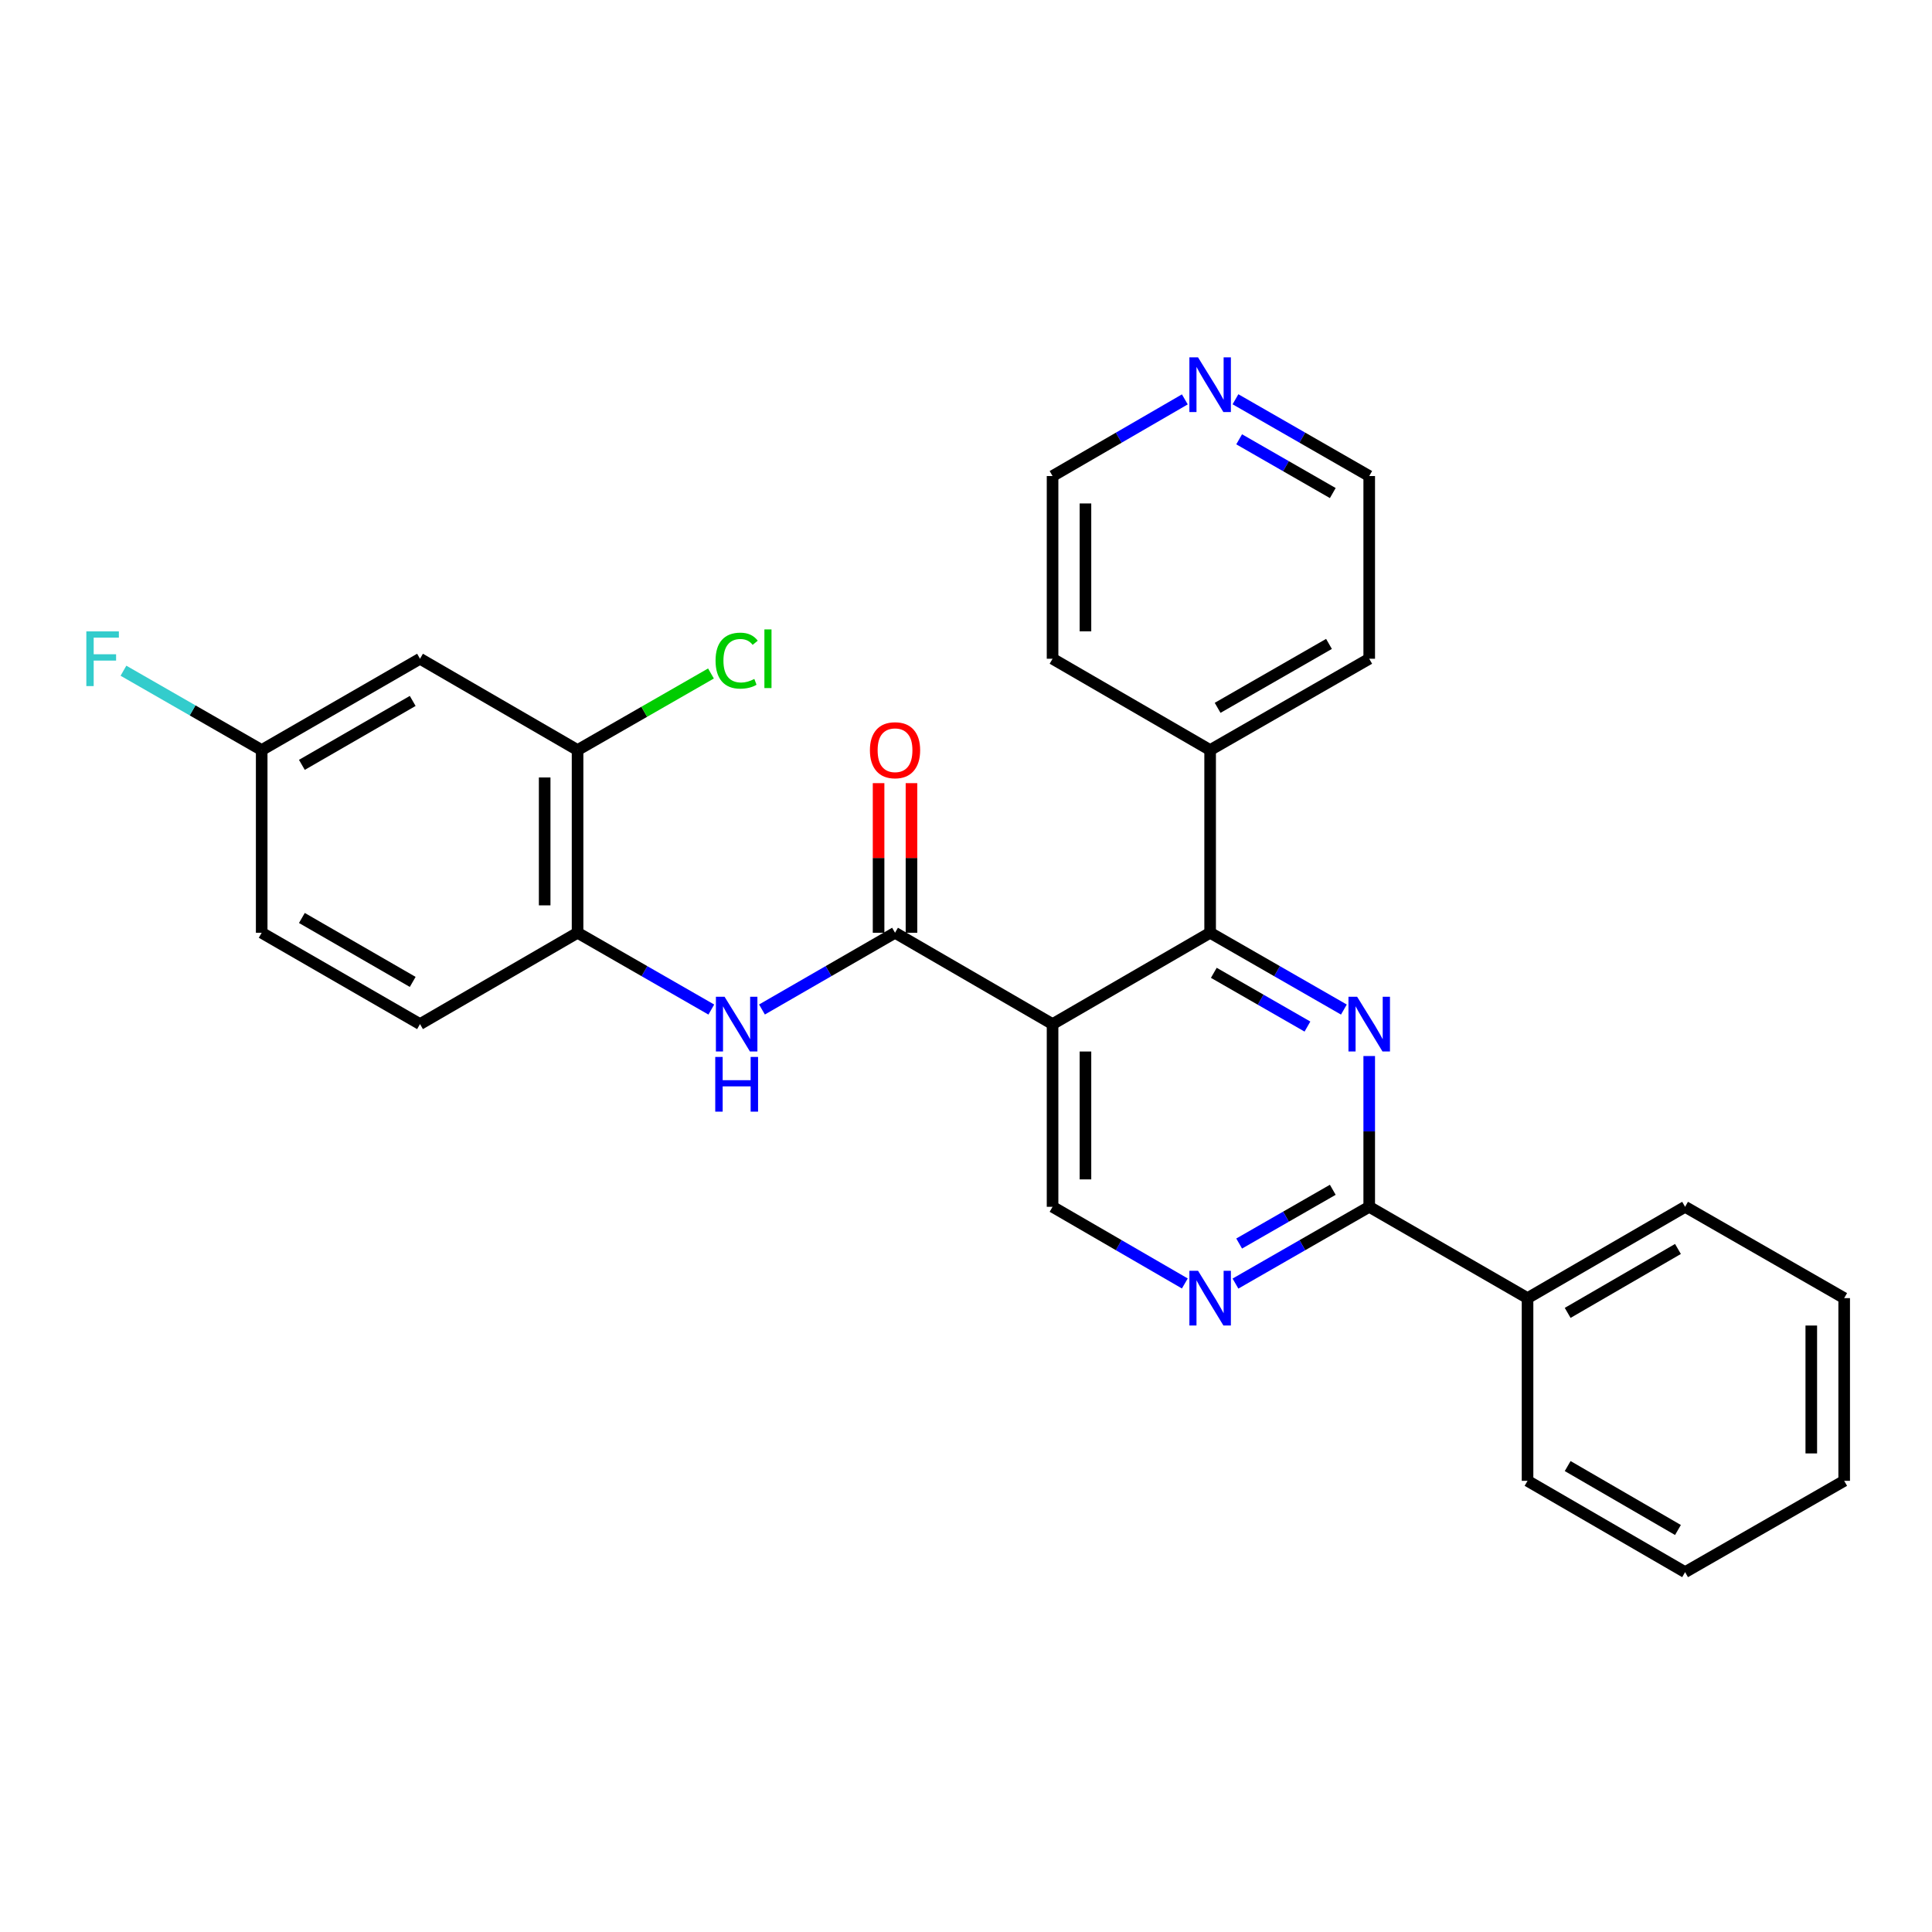<?xml version='1.0' encoding='iso-8859-1'?>
<svg version='1.1' baseProfile='full'
              xmlns='http://www.w3.org/2000/svg'
                      xmlns:rdkit='http://www.rdkit.org/xml'
                      xmlns:xlink='http://www.w3.org/1999/xlink'
                  xml:space='preserve'
width='1000px' height='1000px' viewBox='0 0 1000 1000'>
<!-- END OF HEADER -->
<rect style='opacity:1.0;fill:#FFFFFF;stroke:none' width='1000' height='1000' x='0' y='0'> </rect>
<path class='bond-1' d='M 544.805,530.075 L 626.363,482.797' style='fill:none;fill-rule:evenodd;stroke:#000000;stroke-width:6px;stroke-linecap:butt;stroke-linejoin:miter;stroke-opacity:1' />
<path class='bond-2' d='M 544.805,530.075 L 463.265,482.797' style='fill:none;fill-rule:evenodd;stroke:#000000;stroke-width:6px;stroke-linecap:butt;stroke-linejoin:miter;stroke-opacity:1' />
<path class='bond-6' d='M 544.805,530.075 L 544.805,624.64' style='fill:none;fill-rule:evenodd;stroke:#000000;stroke-width:6px;stroke-linecap:butt;stroke-linejoin:miter;stroke-opacity:1' />
<path class='bond-6' d='M 561.832,544.26 L 561.832,610.455' style='fill:none;fill-rule:evenodd;stroke:#000000;stroke-width:6px;stroke-linecap:butt;stroke-linejoin:miter;stroke-opacity:1' />
<path class='bond-0' d='M 695.593,522.545 L 660.978,502.671' style='fill:none;fill-rule:evenodd;stroke:#0000FF;stroke-width:6px;stroke-linecap:butt;stroke-linejoin:miter;stroke-opacity:1' />
<path class='bond-0' d='M 660.978,502.671 L 626.363,482.797' style='fill:none;fill-rule:evenodd;stroke:#000000;stroke-width:6px;stroke-linecap:butt;stroke-linejoin:miter;stroke-opacity:1' />
<path class='bond-0' d='M 676.731,531.349 L 652.5,517.437' style='fill:none;fill-rule:evenodd;stroke:#0000FF;stroke-width:6px;stroke-linecap:butt;stroke-linejoin:miter;stroke-opacity:1' />
<path class='bond-0' d='M 652.5,517.437 L 628.27,503.525' style='fill:none;fill-rule:evenodd;stroke:#000000;stroke-width:6px;stroke-linecap:butt;stroke-linejoin:miter;stroke-opacity:1' />
<path class='bond-28' d='M 708.707,546.599 L 708.707,585.619' style='fill:none;fill-rule:evenodd;stroke:#0000FF;stroke-width:6px;stroke-linecap:butt;stroke-linejoin:miter;stroke-opacity:1' />
<path class='bond-28' d='M 708.707,585.619 L 708.707,624.64' style='fill:none;fill-rule:evenodd;stroke:#000000;stroke-width:6px;stroke-linecap:butt;stroke-linejoin:miter;stroke-opacity:1' />
<path class='bond-11' d='M 626.363,482.797 L 626.363,388.232' style='fill:none;fill-rule:evenodd;stroke:#000000;stroke-width:6px;stroke-linecap:butt;stroke-linejoin:miter;stroke-opacity:1' />
<path class='bond-4' d='M 463.265,482.797 L 428.831,502.657' style='fill:none;fill-rule:evenodd;stroke:#000000;stroke-width:6px;stroke-linecap:butt;stroke-linejoin:miter;stroke-opacity:1' />
<path class='bond-4' d='M 428.831,502.657 L 394.397,522.516' style='fill:none;fill-rule:evenodd;stroke:#0000FF;stroke-width:6px;stroke-linecap:butt;stroke-linejoin:miter;stroke-opacity:1' />
<path class='bond-10' d='M 471.779,482.797 L 471.779,444.077' style='fill:none;fill-rule:evenodd;stroke:#000000;stroke-width:6px;stroke-linecap:butt;stroke-linejoin:miter;stroke-opacity:1' />
<path class='bond-10' d='M 471.779,444.077 L 471.779,405.356' style='fill:none;fill-rule:evenodd;stroke:#FF0000;stroke-width:6px;stroke-linecap:butt;stroke-linejoin:miter;stroke-opacity:1' />
<path class='bond-10' d='M 454.752,482.797 L 454.752,444.077' style='fill:none;fill-rule:evenodd;stroke:#000000;stroke-width:6px;stroke-linecap:butt;stroke-linejoin:miter;stroke-opacity:1' />
<path class='bond-10' d='M 454.752,444.077 L 454.752,405.356' style='fill:none;fill-rule:evenodd;stroke:#FF0000;stroke-width:6px;stroke-linecap:butt;stroke-linejoin:miter;stroke-opacity:1' />
<path class='bond-3' d='M 708.707,624.64 L 674.092,644.51' style='fill:none;fill-rule:evenodd;stroke:#000000;stroke-width:6px;stroke-linecap:butt;stroke-linejoin:miter;stroke-opacity:1' />
<path class='bond-3' d='M 674.092,644.51 L 639.477,664.38' style='fill:none;fill-rule:evenodd;stroke:#0000FF;stroke-width:6px;stroke-linecap:butt;stroke-linejoin:miter;stroke-opacity:1' />
<path class='bond-3' d='M 689.846,615.834 L 665.615,629.743' style='fill:none;fill-rule:evenodd;stroke:#000000;stroke-width:6px;stroke-linecap:butt;stroke-linejoin:miter;stroke-opacity:1' />
<path class='bond-3' d='M 665.615,629.743 L 641.385,643.652' style='fill:none;fill-rule:evenodd;stroke:#0000FF;stroke-width:6px;stroke-linecap:butt;stroke-linejoin:miter;stroke-opacity:1' />
<path class='bond-12' d='M 708.707,624.64 L 790.653,671.908' style='fill:none;fill-rule:evenodd;stroke:#000000;stroke-width:6px;stroke-linecap:butt;stroke-linejoin:miter;stroke-opacity:1' />
<path class='bond-7' d='M 368.177,522.545 L 333.562,502.671' style='fill:none;fill-rule:evenodd;stroke:#0000FF;stroke-width:6px;stroke-linecap:butt;stroke-linejoin:miter;stroke-opacity:1' />
<path class='bond-7' d='M 333.562,502.671 L 298.947,482.797' style='fill:none;fill-rule:evenodd;stroke:#000000;stroke-width:6px;stroke-linecap:butt;stroke-linejoin:miter;stroke-opacity:1' />
<path class='bond-5' d='M 613.267,664.318 L 579.036,644.479' style='fill:none;fill-rule:evenodd;stroke:#0000FF;stroke-width:6px;stroke-linecap:butt;stroke-linejoin:miter;stroke-opacity:1' />
<path class='bond-5' d='M 579.036,644.479 L 544.805,624.64' style='fill:none;fill-rule:evenodd;stroke:#000000;stroke-width:6px;stroke-linecap:butt;stroke-linejoin:miter;stroke-opacity:1' />
<path class='bond-8' d='M 298.947,482.797 L 298.947,388.232' style='fill:none;fill-rule:evenodd;stroke:#000000;stroke-width:6px;stroke-linecap:butt;stroke-linejoin:miter;stroke-opacity:1' />
<path class='bond-8' d='M 281.92,468.612 L 281.92,402.417' style='fill:none;fill-rule:evenodd;stroke:#000000;stroke-width:6px;stroke-linecap:butt;stroke-linejoin:miter;stroke-opacity:1' />
<path class='bond-14' d='M 298.947,482.797 L 217.398,530.075' style='fill:none;fill-rule:evenodd;stroke:#000000;stroke-width:6px;stroke-linecap:butt;stroke-linejoin:miter;stroke-opacity:1' />
<path class='bond-9' d='M 298.947,388.232 L 217.398,340.964' style='fill:none;fill-rule:evenodd;stroke:#000000;stroke-width:6px;stroke-linecap:butt;stroke-linejoin:miter;stroke-opacity:1' />
<path class='bond-16' d='M 298.947,388.232 L 333.472,368.413' style='fill:none;fill-rule:evenodd;stroke:#000000;stroke-width:6px;stroke-linecap:butt;stroke-linejoin:miter;stroke-opacity:1' />
<path class='bond-16' d='M 333.472,368.413 L 367.997,348.595' style='fill:none;fill-rule:evenodd;stroke:#00CC00;stroke-width:6px;stroke-linecap:butt;stroke-linejoin:miter;stroke-opacity:1' />
<path class='bond-30' d='M 217.398,340.964 L 135.452,388.232' style='fill:none;fill-rule:evenodd;stroke:#000000;stroke-width:6px;stroke-linecap:butt;stroke-linejoin:miter;stroke-opacity:1' />
<path class='bond-30' d='M 213.614,362.803 L 156.252,395.891' style='fill:none;fill-rule:evenodd;stroke:#000000;stroke-width:6px;stroke-linecap:butt;stroke-linejoin:miter;stroke-opacity:1' />
<path class='bond-21' d='M 626.363,388.232 L 544.805,340.964' style='fill:none;fill-rule:evenodd;stroke:#000000;stroke-width:6px;stroke-linecap:butt;stroke-linejoin:miter;stroke-opacity:1' />
<path class='bond-22' d='M 626.363,388.232 L 708.707,340.964' style='fill:none;fill-rule:evenodd;stroke:#000000;stroke-width:6px;stroke-linecap:butt;stroke-linejoin:miter;stroke-opacity:1' />
<path class='bond-22' d='M 630.238,366.375 L 687.879,333.287' style='fill:none;fill-rule:evenodd;stroke:#000000;stroke-width:6px;stroke-linecap:butt;stroke-linejoin:miter;stroke-opacity:1' />
<path class='bond-23' d='M 790.653,671.908 L 872.202,624.64' style='fill:none;fill-rule:evenodd;stroke:#000000;stroke-width:6px;stroke-linecap:butt;stroke-linejoin:miter;stroke-opacity:1' />
<path class='bond-23' d='M 811.424,679.549 L 868.508,646.461' style='fill:none;fill-rule:evenodd;stroke:#000000;stroke-width:6px;stroke-linecap:butt;stroke-linejoin:miter;stroke-opacity:1' />
<path class='bond-24' d='M 790.653,671.908 L 790.653,766.473' style='fill:none;fill-rule:evenodd;stroke:#000000;stroke-width:6px;stroke-linecap:butt;stroke-linejoin:miter;stroke-opacity:1' />
<path class='bond-13' d='M 639.477,206.658 L 674.092,226.528' style='fill:none;fill-rule:evenodd;stroke:#0000FF;stroke-width:6px;stroke-linecap:butt;stroke-linejoin:miter;stroke-opacity:1' />
<path class='bond-13' d='M 674.092,226.528 L 708.707,246.399' style='fill:none;fill-rule:evenodd;stroke:#000000;stroke-width:6px;stroke-linecap:butt;stroke-linejoin:miter;stroke-opacity:1' />
<path class='bond-13' d='M 641.385,227.386 L 665.615,241.295' style='fill:none;fill-rule:evenodd;stroke:#0000FF;stroke-width:6px;stroke-linecap:butt;stroke-linejoin:miter;stroke-opacity:1' />
<path class='bond-13' d='M 665.615,241.295 L 689.846,255.204' style='fill:none;fill-rule:evenodd;stroke:#000000;stroke-width:6px;stroke-linecap:butt;stroke-linejoin:miter;stroke-opacity:1' />
<path class='bond-29' d='M 613.267,206.721 L 579.036,226.56' style='fill:none;fill-rule:evenodd;stroke:#0000FF;stroke-width:6px;stroke-linecap:butt;stroke-linejoin:miter;stroke-opacity:1' />
<path class='bond-29' d='M 579.036,226.56 L 544.805,246.399' style='fill:none;fill-rule:evenodd;stroke:#000000;stroke-width:6px;stroke-linecap:butt;stroke-linejoin:miter;stroke-opacity:1' />
<path class='bond-17' d='M 217.398,530.075 L 135.452,482.797' style='fill:none;fill-rule:evenodd;stroke:#000000;stroke-width:6px;stroke-linecap:butt;stroke-linejoin:miter;stroke-opacity:1' />
<path class='bond-17' d='M 213.615,508.235 L 156.253,475.14' style='fill:none;fill-rule:evenodd;stroke:#000000;stroke-width:6px;stroke-linecap:butt;stroke-linejoin:miter;stroke-opacity:1' />
<path class='bond-15' d='M 135.452,388.232 L 135.452,482.797' style='fill:none;fill-rule:evenodd;stroke:#000000;stroke-width:6px;stroke-linecap:butt;stroke-linejoin:miter;stroke-opacity:1' />
<path class='bond-18' d='M 135.452,388.232 L 99.677,367.696' style='fill:none;fill-rule:evenodd;stroke:#000000;stroke-width:6px;stroke-linecap:butt;stroke-linejoin:miter;stroke-opacity:1' />
<path class='bond-18' d='M 99.677,367.696 L 63.902,347.16' style='fill:none;fill-rule:evenodd;stroke:#33CCCC;stroke-width:6px;stroke-linecap:butt;stroke-linejoin:miter;stroke-opacity:1' />
<path class='bond-19' d='M 708.707,246.399 L 708.707,340.964' style='fill:none;fill-rule:evenodd;stroke:#000000;stroke-width:6px;stroke-linecap:butt;stroke-linejoin:miter;stroke-opacity:1' />
<path class='bond-20' d='M 544.805,246.399 L 544.805,340.964' style='fill:none;fill-rule:evenodd;stroke:#000000;stroke-width:6px;stroke-linecap:butt;stroke-linejoin:miter;stroke-opacity:1' />
<path class='bond-20' d='M 561.832,260.584 L 561.832,326.779' style='fill:none;fill-rule:evenodd;stroke:#000000;stroke-width:6px;stroke-linecap:butt;stroke-linejoin:miter;stroke-opacity:1' />
<path class='bond-26' d='M 872.202,624.64 L 954.545,671.908' style='fill:none;fill-rule:evenodd;stroke:#000000;stroke-width:6px;stroke-linecap:butt;stroke-linejoin:miter;stroke-opacity:1' />
<path class='bond-25' d='M 790.653,766.473 L 872.202,813.741' style='fill:none;fill-rule:evenodd;stroke:#000000;stroke-width:6px;stroke-linecap:butt;stroke-linejoin:miter;stroke-opacity:1' />
<path class='bond-25' d='M 811.424,758.832 L 868.508,791.92' style='fill:none;fill-rule:evenodd;stroke:#000000;stroke-width:6px;stroke-linecap:butt;stroke-linejoin:miter;stroke-opacity:1' />
<path class='bond-27' d='M 872.202,813.741 L 954.545,766.473' style='fill:none;fill-rule:evenodd;stroke:#000000;stroke-width:6px;stroke-linecap:butt;stroke-linejoin:miter;stroke-opacity:1' />
<path class='bond-31' d='M 954.545,671.908 L 954.545,766.473' style='fill:none;fill-rule:evenodd;stroke:#000000;stroke-width:6px;stroke-linecap:butt;stroke-linejoin:miter;stroke-opacity:1' />
<path class='bond-31' d='M 937.519,686.093 L 937.519,752.288' style='fill:none;fill-rule:evenodd;stroke:#000000;stroke-width:6px;stroke-linecap:butt;stroke-linejoin:miter;stroke-opacity:1' />
<path  class='atom-1' d='M 702.447 515.915
L 711.727 530.915
Q 712.647 532.395, 714.127 535.075
Q 715.607 537.755, 715.687 537.915
L 715.687 515.915
L 719.447 515.915
L 719.447 544.235
L 715.567 544.235
L 705.607 527.835
Q 704.447 525.915, 703.207 523.715
Q 702.007 521.515, 701.647 520.835
L 701.647 544.235
L 697.967 544.235
L 697.967 515.915
L 702.447 515.915
' fill='#0000FF'/>
<path  class='atom-5' d='M 375.031 515.915
L 384.311 530.915
Q 385.231 532.395, 386.711 535.075
Q 388.191 537.755, 388.271 537.915
L 388.271 515.915
L 392.031 515.915
L 392.031 544.235
L 388.151 544.235
L 378.191 527.835
Q 377.031 525.915, 375.791 523.715
Q 374.591 521.515, 374.231 520.835
L 374.231 544.235
L 370.551 544.235
L 370.551 515.915
L 375.031 515.915
' fill='#0000FF'/>
<path  class='atom-5' d='M 370.211 547.067
L 374.051 547.067
L 374.051 559.107
L 388.531 559.107
L 388.531 547.067
L 392.371 547.067
L 392.371 575.387
L 388.531 575.387
L 388.531 562.307
L 374.051 562.307
L 374.051 575.387
L 370.211 575.387
L 370.211 547.067
' fill='#0000FF'/>
<path  class='atom-6' d='M 620.103 657.748
L 629.383 672.748
Q 630.303 674.228, 631.783 676.908
Q 633.263 679.588, 633.343 679.748
L 633.343 657.748
L 637.103 657.748
L 637.103 686.068
L 633.223 686.068
L 623.263 669.668
Q 622.103 667.748, 620.863 665.548
Q 619.663 663.348, 619.303 662.668
L 619.303 686.068
L 615.623 686.068
L 615.623 657.748
L 620.103 657.748
' fill='#0000FF'/>
<path  class='atom-11' d='M 450.265 388.312
Q 450.265 381.512, 453.625 377.712
Q 456.985 373.912, 463.265 373.912
Q 469.545 373.912, 472.905 377.712
Q 476.265 381.512, 476.265 388.312
Q 476.265 395.192, 472.865 399.112
Q 469.465 402.992, 463.265 402.992
Q 457.025 402.992, 453.625 399.112
Q 450.265 395.232, 450.265 388.312
M 463.265 399.792
Q 467.585 399.792, 469.905 396.912
Q 472.265 393.992, 472.265 388.312
Q 472.265 382.752, 469.905 379.952
Q 467.585 377.112, 463.265 377.112
Q 458.945 377.112, 456.585 379.912
Q 454.265 382.712, 454.265 388.312
Q 454.265 394.032, 456.585 396.912
Q 458.945 399.792, 463.265 399.792
' fill='#FF0000'/>
<path  class='atom-14' d='M 620.103 184.97
L 629.383 199.97
Q 630.303 201.45, 631.783 204.13
Q 633.263 206.81, 633.343 206.97
L 633.343 184.97
L 637.103 184.97
L 637.103 213.29
L 633.223 213.29
L 623.263 196.89
Q 622.103 194.97, 620.863 192.77
Q 619.663 190.57, 619.303 189.89
L 619.303 213.29
L 615.623 213.29
L 615.623 184.97
L 620.103 184.97
' fill='#0000FF'/>
<path  class='atom-17' d='M 370.371 341.944
Q 370.371 334.904, 373.651 331.224
Q 376.971 327.504, 383.251 327.504
Q 389.091 327.504, 392.211 331.624
L 389.571 333.784
Q 387.291 330.784, 383.251 330.784
Q 378.971 330.784, 376.691 333.664
Q 374.451 336.504, 374.451 341.944
Q 374.451 347.544, 376.771 350.424
Q 379.131 353.304, 383.691 353.304
Q 386.811 353.304, 390.451 351.424
L 391.571 354.424
Q 390.091 355.384, 387.851 355.944
Q 385.611 356.504, 383.131 356.504
Q 376.971 356.504, 373.651 352.744
Q 370.371 348.984, 370.371 341.944
' fill='#00CC00'/>
<path  class='atom-17' d='M 395.651 325.784
L 399.331 325.784
L 399.331 356.144
L 395.651 356.144
L 395.651 325.784
' fill='#00CC00'/>
<path  class='atom-19' d='M 44.689 326.804
L 61.529 326.804
L 61.529 330.044
L 48.489 330.044
L 48.489 338.644
L 60.089 338.644
L 60.089 341.924
L 48.489 341.924
L 48.489 355.124
L 44.689 355.124
L 44.689 326.804
' fill='#33CCCC'/>
</svg>
